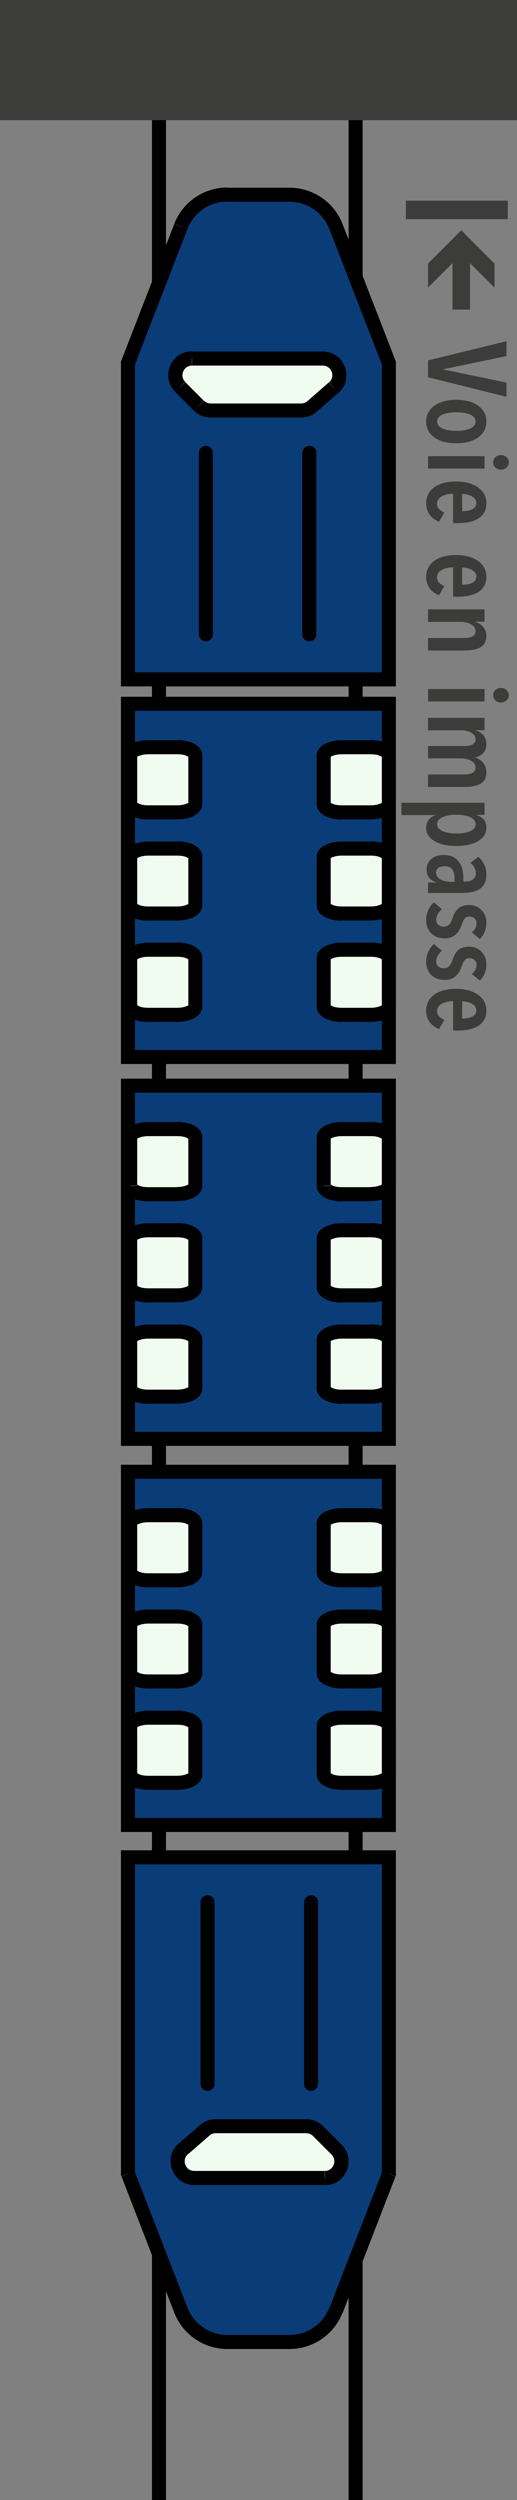 <?xml version="1.0" encoding="UTF-8"?>
<svg id="Calque_2" xmlns="http://www.w3.org/2000/svg" viewBox="0 0 280 1352">
  <rect x="0" y="0" width="280" height="1352" fill="#808080" stroke="none"/>
  <defs>
    <style>
      .cls-1 {
        fill: #f1fcf0;
      }

      .cls-2 {
        fill: #3c3c3b;
      }

      .cls-3 {
        fill: #0a3c78;
      }
    </style>
  </defs>
  <g id="Calque_1-2" data-name="Calque_1">
    <g>
      <g id="Train">
        <rect x="82.3" y="2" width="7.6" height="1350"/>
        <rect x="188.8" y="2" width="7.6" height="1350"/>
        <rect class="cls-3" x="69.3" y="380.6" width="141.3" height="191"/>
        <path d="M69.3,384.4h141.3v-7.6H69.3v7.6ZM73.1,571.6v-191h-7.6v191h7.6ZM210.6,567.8H69.3v7.6h141.3v-7.6h0ZM206.8,380.6v191h7.6v-191h-7.6ZM69.3,380.6v-3.8h-3.8v3.8h3.8ZM69.3,571.6h-3.8v3.8h3.8v-3.8ZM210.6,571.6v3.8h3.8v-3.8h-3.8ZM210.6,380.6h3.8v-3.8h-3.8v3.8Z"/>
        <path class="cls-1" d="M210.6,434.8v-26.2c0-2.5-4.3-4.5-9.7-4.5h-15.9c-5.3,0-9.7,2-9.7,4.5v26.2c0,2.5,4.3,4.5,9.7,4.5h15.9c5.4,0,9.7-2,9.7-4.5Z"/>
        <path d="M200.9,407.9c2.2,0,4.1.4,5.2,1,.6.3.8.5.9.5,0,0-.2-.2-.2-.8h7.6c0-3.6-3-5.7-5-6.7-2.4-1.1-5.4-1.7-8.5-1.7v7.7ZM185,407.9h15.9v-7.6h-15.9v7.6ZM179.1,408.6c0,.5-.3.8-.2.8,0,0,.3-.3.9-.5,1.1-.5,3-1,5.2-1v-7.6c-3.1,0-6.1.6-8.5,1.7-2.1,1-5,3-5,6.7h7.6v-.1ZM179.1,434.8v-26.2h-7.6v26.2h7.6ZM185,435.5c-2.2,0-4.1-.4-5.2-1-.6-.3-.8-.5-.9-.5,0,0,.2.2.2.8h-7.6c0,3.6,3,5.7,5,6.7,2.4,1.1,5.4,1.7,8.5,1.7v-7.7ZM200.9,435.5h-15.9v7.6h15.9v-7.6ZM206.8,434.8c0-.5.3-.8.2-.8,0,0-.3.3-.9.5-1.1.5-3,1-5.2,1v7.6c3.1,0,6.1-.6,8.5-1.7,2.1-1,5-3,5-6.7h-7.6v.1ZM206.8,408.6v26.2h7.6v-26.2h-7.6Z"/>
        <path class="cls-1" d="M105.8,434.8v-26.2c0-2.5-4.3-4.5-9.7-4.5h-15.9c-5.3,0-9.7,2-9.7,4.5v26.2c0,2.5,4.3,4.5,9.7,4.5h15.9c5.3,0,9.7-2,9.7-4.5Z"/>
        <path d="M96.1,407.9c2.3,0,4.1.4,5.2,1,.6.3.8.5.9.5,0,0-.2-.2-.2-.8h7.6c0-3.6-3-5.7-5-6.7-2.4-1.1-5.4-1.7-8.5-1.7v7.7ZM80.2,407.9h15.9v-7.6h-15.9v7.6ZM74.3,408.6c0,.5-.3.8-.2.8,0,0,.3-.3.9-.5,1.1-.5,3-1,5.2-1v-7.6c-3.1,0-6.1.6-8.5,1.7-2.1,1-5,3-5,6.7h7.6v-.1ZM74.3,434.8v-26.2h-7.6v26.2h7.6ZM80.2,435.5c-2.2,0-4.1-.4-5.2-1-.6-.3-.8-.5-.9-.5,0,0,.2.2.2.8h-7.6c0,3.6,3,5.7,5,6.7,2.4,1.1,5.4,1.7,8.5,1.7v-7.7ZM96.1,435.5h-15.9v7.6h15.9v-7.6ZM102,434.8c0-.5.3-.8.2-.8,0,0-.3.3-.9.5-1.1.5-3,1-5.2,1v7.6c3.1,0,6.1-.6,8.5-1.7,2-1,5-3,5-6.7h-7.6v.1ZM102,408.6v26.2h7.6v-26.2h-7.6Z"/>
        <path class="cls-1" d="M210.6,489.5v-26.2c0-2.5-4.3-4.5-9.7-4.5h-15.9c-5.3,0-9.7,2-9.7,4.5v26.2c0,2.5,4.3,4.5,9.7,4.5h15.9c5.4,0,9.7-2,9.7-4.5Z"/>
        <path d="M200.9,462.7c2.2,0,4.1.4,5.2,1,.6.3.8.5.9.5,0,0-.2-.2-.2-.8h7.6c0-3.6-3-5.7-5-6.7-2.4-1.1-5.4-1.7-8.5-1.7v7.7ZM185,462.7h15.9v-7.6h-15.9v7.6ZM179.1,463.4c0,.5-.3.8-.2.8,0,0,.3-.3.9-.5,1.1-.5,3-1,5.2-1v-7.6c-3.1,0-6.1.6-8.5,1.7-2.1,1-5,3-5,6.7h7.6v-.1ZM179.1,489.5v-26.2h-7.6v26.2h7.6ZM185,490.2c-2.2,0-4.1-.4-5.2-1-.6-.3-.8-.5-.9-.5,0,0,.2.2.2.8h-7.6c0,3.6,3,5.7,5,6.7,2.4,1.1,5.4,1.7,8.5,1.7v-7.7ZM200.9,490.2h-15.9v7.6h15.9v-7.6ZM206.8,489.5c0-.5.3-.8.2-.8,0,0-.3.3-.9.5-1.1.5-3,1-5.2,1v7.6c3.1,0,6.1-.6,8.5-1.7,2.1-1,5-3,5-6.7h-7.6v.1ZM206.8,463.4v26.2h7.6v-26.2h-7.6Z"/>
        <path class="cls-1" d="M105.8,489.5v-26.2c0-2.5-4.3-4.5-9.7-4.5h-15.9c-5.3,0-9.7,2-9.7,4.5v26.2c0,2.5,4.3,4.5,9.7,4.5h15.9c5.3,0,9.7-2,9.7-4.5Z"/>
        <path d="M96.1,462.7c2.3,0,4.1.4,5.2,1,.6.3.8.5.9.5,0,0-.2-.2-.2-.8h7.6c0-3.6-3-5.7-5-6.7-2.4-1.1-5.4-1.7-8.5-1.7v7.7ZM80.2,462.7h15.9v-7.6h-15.9v7.6ZM74.3,463.4c0,.5-.3.8-.2.8,0,0,.3-.3.9-.5,1.1-.5,3-1,5.2-1v-7.6c-3.1,0-6.1.6-8.5,1.7-2.1,1-5,3-5,6.7h7.6v-.1ZM74.3,489.5v-26.2h-7.6v26.2h7.6ZM80.2,490.2c-2.2,0-4.1-.4-5.2-1-.6-.3-.8-.5-.9-.5,0,0,.2.2.2.8h-7.6c0,3.6,3,5.7,5,6.7,2.4,1.1,5.4,1.7,8.5,1.7v-7.7ZM96.1,490.2h-15.9v7.6h15.9v-7.6ZM102,489.5c0-.5.3-.8.2-.8,0,0-.3.3-.9.5-1.1.5-3,1-5.2,1v7.6c3.1,0,6.1-.6,8.5-1.7,2-1,5-3,5-6.7h-7.6v.1ZM102,463.4v26.2h7.6v-26.2h-7.6Z"/>
        <path class="cls-1" d="M210.6,544.3v-26.2c0-2.5-4.3-4.5-9.7-4.5h-15.9c-5.3,0-9.7,2-9.7,4.5v26.2c0,2.5,4.3,4.5,9.7,4.5h15.9c5.4,0,9.7-2,9.7-4.5Z"/>
        <path d="M200.9,517.4c2.2,0,4.1.4,5.2,1,.6.3.8.5.9.5,0,0-.2-.2-.2-.8h7.6c0-3.6-3-5.7-5-6.7-2.4-1.1-5.4-1.7-8.5-1.7v7.7ZM185,517.4h15.9v-7.6h-15.9v7.6ZM179.1,518.1c0,.5-.3.8-.2.8,0,0,.3-.3.9-.5,1.1-.5,3-1,5.2-1v-7.6c-3.1,0-6.1.6-8.5,1.7-2.1,1-5,3-5,6.7h7.6v-.1ZM179.1,544.3v-26.2h-7.6v26.2h7.6ZM185,545c-2.2,0-4.1-.4-5.2-1-.6-.3-.8-.5-.9-.5,0,0,.2.2.2.8h-7.6c0,3.6,3,5.7,5,6.7,2.4,1.1,5.4,1.7,8.5,1.7v-7.7ZM200.9,545h-15.9v7.6h15.9v-7.6ZM206.8,544.3c0-.5.3-.8.2-.8,0,0-.3.3-.9.5-1.1.5-3,1-5.2,1v7.6c3.1,0,6.1-.6,8.5-1.7,2.1-1,5-3,5-6.7h-7.6v.1ZM206.8,518.1v26.2h7.6v-26.2h-7.6Z"/>
        <path class="cls-1" d="M105.8,544.3v-26.2c0-2.5-4.3-4.5-9.7-4.5h-15.9c-5.3,0-9.7,2-9.7,4.5v26.2c0,2.5,4.3,4.5,9.7,4.5h15.9c5.3,0,9.7-2,9.7-4.5Z"/>
        <path d="M96.1,517.4c2.3,0,4.1.4,5.2,1,.6.3.8.5.9.5,0,0-.2-.2-.2-.8h7.6c0-3.6-3-5.7-5-6.7-2.4-1.1-5.4-1.7-8.5-1.7v7.7ZM80.2,517.4h15.9v-7.6h-15.9v7.6ZM74.3,518.1c0,.5-.3.8-.2.8,0,0,.3-.3.9-.5,1.1-.5,3-1,5.2-1v-7.6c-3.1,0-6.1.6-8.5,1.7-2.1,1-5,3-5,6.7h7.6v-.1ZM74.3,544.3v-26.2h-7.6v26.2h7.6ZM80.2,545c-2.2,0-4.1-.4-5.2-1-.6-.3-.8-.5-.9-.5,0,0,.2.2.2.8h-7.6c0,3.6,3,5.7,5,6.7,2.4,1.1,5.4,1.7,8.5,1.7v-7.7ZM96.1,545h-15.9v7.6h15.9v-7.6ZM102,544.3c0-.5.3-.8.2-.8,0,0-.3.3-.9.5-1.1.5-3,1-5.2,1v7.6c3.1,0,6.1-.6,8.5-1.7,2-1,5-3,5-6.7h-7.6v.1ZM102,518.1v26.2h7.6v-26.2h-7.6Z"/>
        <rect class="cls-3" x="69.3" y="587.1" width="141.3" height="191"/>
        <path d="M69.3,590.9h141.3v-7.6H69.3v7.6ZM73.1,778.1v-191h-7.6v191h7.6ZM210.6,774.3H69.3v7.6h141.3v-7.6h0ZM206.8,587.1v191h7.6v-191h-7.6ZM69.3,587.1v-3.8h-3.8v3.8h3.8ZM69.3,778.1h-3.8v3.8h3.8v-3.8ZM210.6,778.1v3.8h3.8v-3.8h-3.8ZM210.6,587.1h3.8v-3.8h-3.8v3.8Z"/>
        <path class="cls-1" d="M210.6,641.2v-26.2c0-2.5-4.3-4.5-9.7-4.5h-15.9c-5.3,0-9.7,2-9.7,4.5v26.2c0,2.5,4.3,4.5,9.7,4.5h15.9c5.4,0,9.7-2,9.7-4.5Z"/>
        <path d="M200.9,614.4c2.2,0,4.1.4,5.2,1,.6.3.8.5.9.5,0,0-.2-.2-.2-.8h7.6c0-3.6-3-5.7-5-6.7-2.4-1.1-5.4-1.7-8.5-1.7v7.7ZM185,614.4h15.9v-7.6h-15.9v7.6ZM179.1,615.1c0,.5-.3.8-.2.8,0,0,.3-.3.9-.5,1.1-.5,3-1,5.2-1v-7.6c-3.1,0-6.1.6-8.5,1.7-2.1,1-5,3-5,6.7h7.6v-.1ZM179.1,641.2v-26.2h-7.6v26.2h7.6ZM185,642c-2.2,0-4.1-.4-5.2-1-.6-.3-.8-.5-.9-.5,0,0,.2.2.2.8h-7.6c0,3.6,3,5.7,5,6.7,2.4,1.1,5.4,1.7,8.5,1.7v-7.7ZM200.9,642h-15.9v7.6h15.9v-7.6ZM206.8,641.2c0-.5.3-.8.2-.8,0,0-.3.3-.9.5-1.1.5-3,1-5.2,1v7.6c3.1,0,6.1-.6,8.5-1.7,2.1-1,5-3,5-6.7h-7.6v.1ZM206.8,615.1v26.2h7.6v-26.2h-7.6Z"/>
        <path class="cls-1" d="M105.8,641.2v-26.2c0-2.5-4.3-4.5-9.7-4.5h-15.9c-5.3,0-9.7,2-9.7,4.5v26.2c0,2.5,4.3,4.5,9.7,4.5h15.9c5.3,0,9.7-2,9.7-4.5Z"/>
        <path d="M96.1,614.4c2.3,0,4.1.4,5.2,1,.6.3.8.5.9.5,0,0-.2-.2-.2-.8h7.6c0-3.6-3-5.7-5-6.7-2.4-1.1-5.4-1.7-8.5-1.7v7.7ZM80.2,614.4h15.9v-7.6h-15.9v7.6ZM74.3,615.1c0,.5-.3.8-.2.8,0,0,.3-.3.9-.5,1.1-.5,3-1,5.2-1v-7.6c-3.1,0-6.1.6-8.5,1.7-2.1,1-5,3-5,6.7h7.6v-.1ZM74.3,641.2v-26.2h-7.6v26.2h7.6ZM80.2,642c-2.2,0-4.1-.4-5.2-1-.6-.3-.8-.5-.9-.5,0,0,.2.2.2.8h-7.6c0,3.6,3,5.7,5,6.7,2.4,1.1,5.4,1.7,8.5,1.7v-7.7ZM96.1,642h-15.9v7.6h15.9v-7.6ZM102,641.2c0-.5.3-.8.2-.8,0,0-.3.3-.9.5-1.1.5-3,1-5.2,1v7.6c3.1,0,6.1-.6,8.5-1.7,2-1,5-3,5-6.7h-7.6v.1ZM102,615.1v26.2h7.6v-26.2h-7.6Z"/>
        <path class="cls-1" d="M210.6,696v-26.2c0-2.5-4.3-4.5-9.7-4.5h-15.9c-5.3,0-9.7,2-9.7,4.5v26.2c0,2.5,4.3,4.5,9.7,4.5h15.9c5.4,0,9.7-2,9.7-4.5Z"/>
        <path d="M200.9,669.1c2.2,0,4.1.4,5.2,1,.6.3.8.5.9.5,0,0-.2-.2-.2-.8h7.6c0-3.6-3-5.7-5-6.7-2.4-1.1-5.4-1.7-8.5-1.7v7.7ZM185,669.1h15.9v-7.6h-15.9v7.6ZM179.1,669.8c0,.5-.3.8-.2.8,0,0,.3-.3.9-.5,1.1-.5,3-1,5.2-1v-7.6c-3.1,0-6.1.6-8.5,1.7-2.1,1-5,3-5,6.7h7.6v-.1ZM179.1,696v-26.2h-7.6v26.2h7.6ZM185,696.7c-2.2,0-4.1-.4-5.2-1-.6-.3-.8-.5-.9-.5,0,0,.2.2.2.8h-7.6c0,3.6,3,5.7,5,6.7,2.4,1.1,5.4,1.7,8.5,1.7v-7.7ZM200.9,696.7h-15.9v7.6h15.9v-7.6ZM206.8,696c0-.5.3-.8.2-.8,0,0-.3.3-.9.5-1.1.5-3,1-5.2,1v7.6c3.1,0,6.1-.6,8.5-1.7,2.1-1,5-3,5-6.7h-7.6v.1ZM206.8,669.8v26.2h7.6v-26.2h-7.6Z"/>
        <path class="cls-1" d="M105.8,696v-26.2c0-2.5-4.3-4.5-9.7-4.5h-15.9c-5.3,0-9.7,2-9.7,4.5v26.2c0,2.5,4.3,4.5,9.7,4.5h15.9c5.3,0,9.7-2,9.7-4.5Z"/>
        <path d="M96.1,669.1c2.3,0,4.1.4,5.2,1,.6.3.8.5.9.5,0,0-.2-.2-.2-.8h7.6c0-3.6-3-5.7-5-6.7-2.4-1.1-5.4-1.7-8.5-1.7v7.7ZM80.2,669.1h15.9v-7.6h-15.9v7.6ZM74.3,669.8c0,.5-.3.8-.2.8,0,0,.3-.3.9-.5,1.1-.5,3-1,5.2-1v-7.6c-3.1,0-6.1.6-8.5,1.7-2.1,1-5,3-5,6.7h7.6v-.1ZM74.3,696v-26.2h-7.6v26.2h7.6ZM80.2,696.7c-2.2,0-4.1-.4-5.2-1-.6-.3-.8-.5-.9-.5,0,0,.2.2.2.8h-7.6c0,3.6,3,5.7,5,6.7,2.4,1.1,5.4,1.7,8.5,1.7v-7.7ZM96.1,696.7h-15.9v7.6h15.9v-7.6ZM102,696c0-.5.3-.8.2-.8,0,0-.3.3-.9.5-1.1.5-3,1-5.2,1v7.6c3.1,0,6.1-.6,8.5-1.7,2-1,5-3,5-6.7h-7.6v.1ZM102,669.8v26.2h7.6v-26.2h-7.6Z"/>
        <path class="cls-1" d="M210.6,750.8v-26.2c0-2.5-4.3-4.5-9.7-4.5h-15.9c-5.3,0-9.7,2-9.7,4.5v26.2c0,2.5,4.3,4.5,9.7,4.5h15.9c5.4,0,9.7-2,9.7-4.5Z"/>
        <path d="M200.9,723.9c2.2,0,4.1.4,5.2,1,.6.3.8.5.9.5,0,0-.2-.2-.2-.8h7.6c0-3.6-3-5.7-5-6.7-2.4-1.1-5.4-1.7-8.5-1.7v7.7ZM185,723.9h15.9v-7.6h-15.9v7.6ZM179.1,724.6c0,.5-.3.8-.2.8,0,0,.3-.3.9-.5,1.1-.5,3-1,5.2-1v-7.6c-3.1,0-6.1.6-8.5,1.7-2.1,1-5,3-5,6.7h7.6v-.1ZM179.1,750.8v-26.2h-7.6v26.2h7.6ZM185,751.5c-2.2,0-4.1-.4-5.2-1-.6-.3-.8-.5-.9-.5,0,0,.2.2.2.8h-7.6c0,3.6,3,5.7,5,6.7,2.4,1.1,5.4,1.7,8.5,1.7v-7.7ZM200.9,751.5h-15.9v7.6h15.9v-7.6ZM206.8,750.8c0-.5.3-.8.2-.8,0,0-.3.3-.9.5-1.1.5-3,1-5.2,1v7.6c3.1,0,6.1-.6,8.5-1.7,2.1-1,5-3,5-6.7h-7.6v.1ZM206.8,724.6v26.2h7.6v-26.2h-7.6Z"/>
        <path class="cls-1" d="M105.8,750.8v-26.2c0-2.5-4.3-4.5-9.7-4.5h-15.9c-5.3,0-9.7,2-9.7,4.5v26.2c0,2.5,4.3,4.5,9.7,4.5h15.9c5.3,0,9.7-2,9.7-4.5Z"/>
        <path d="M96.1,723.9c2.3,0,4.1.4,5.2,1,.6.3.8.5.9.5,0,0-.2-.2-.2-.8h7.6c0-3.6-3-5.7-5-6.7-2.4-1.1-5.4-1.7-8.5-1.7v7.7ZM80.2,723.9h15.9v-7.6h-15.9v7.6ZM74.3,724.6c0,.5-.3.8-.2.8,0,0,.3-.3.9-.5,1.1-.5,3-1,5.2-1v-7.6c-3.1,0-6.1.6-8.5,1.7-2.1,1-5,3-5,6.7h7.6v-.1ZM74.3,750.8v-26.2h-7.6v26.2h7.6ZM80.2,751.5c-2.2,0-4.1-.4-5.2-1-.6-.3-.8-.5-.9-.5,0,0,.2.2.2.8h-7.6c0,3.6,3,5.7,5,6.7,2.4,1.1,5.4,1.7,8.5,1.7v-7.7ZM96.1,751.5h-15.9v7.6h15.9v-7.6ZM102,750.8c0-.5.3-.8.2-.8,0,0-.3.3-.9.5-1.1.5-3,1-5.2,1v7.6c3.1,0,6.1-.6,8.5-1.7,2-1,5-3,5-6.7h-7.6v.1ZM102,724.6v26.2h7.6v-26.2h-7.6Z"/>
        <rect class="cls-3" x="69.3" y="795.9" width="141.3" height="191"/>
        <path d="M69.3,799.7h141.3v-7.6H69.3v7.6ZM73.1,986.9v-191h-7.6v191h7.6ZM210.6,983.1H69.3v7.6h141.3v-7.6h0ZM206.8,795.9v191h7.6v-191h-7.6ZM69.3,795.9v-3.8h-3.8v3.8h3.8ZM69.3,986.9h-3.8v3.8h3.8v-3.8ZM210.6,986.9v3.8h3.8v-3.8h-3.8ZM210.6,795.9h3.8v-3.8h-3.8v3.8Z"/>
        <path class="cls-1" d="M210.6,850.1v-26.2c0-2.5-4.3-4.5-9.7-4.5h-15.9c-5.3,0-9.7,2-9.7,4.5v26.2c0,2.5,4.3,4.5,9.7,4.5h15.9c5.4,0,9.7-2,9.7-4.5Z"/>
        <path d="M200.9,823.2c2.2,0,4.1.4,5.2,1,.6.3.8.5.9.5,0,0-.2-.2-.2-.8h7.6c0-3.6-3-5.7-5-6.7-2.4-1.1-5.4-1.7-8.5-1.7v7.7ZM185,823.2h15.9v-7.6h-15.9v7.6ZM179.1,823.9c0,.5-.3.8-.2.8,0,0,.3-.3.9-.5,1.1-.5,3-1,5.2-1v-7.6c-3.1,0-6.1.6-8.5,1.7-2.1,1-5,3-5,6.7h7.6v-.1ZM179.1,850.1v-26.2h-7.6v26.2h7.6ZM185,850.8c-2.2,0-4.1-.4-5.2-1-.6-.3-.8-.5-.9-.5,0,0,.2.2.2.8h-7.6c0,3.6,3,5.7,5,6.6,2.4,1.1,5.4,1.7,8.5,1.7v-7.6h0ZM200.9,850.8h-15.9v7.6h15.9v-7.6ZM206.8,850.1c0-.5.3-.8.2-.8,0,0-.3.3-.9.5-1.1.5-3,1-5.2,1v7.6c3.1,0,6.1-.6,8.5-1.7,2.1-1,5-3,5-6.6h-7.6ZM206.8,823.9v26.2h7.6v-26.2h-7.6Z"/>
        <path class="cls-1" d="M105.8,850.1v-26.2c0-2.5-4.3-4.5-9.7-4.5h-15.9c-5.3,0-9.7,2-9.7,4.5v26.2c0,2.5,4.3,4.5,9.7,4.5h15.9c5.3,0,9.7-2,9.7-4.5Z"/>
        <path d="M96.1,823.2c2.3,0,4.1.4,5.2,1,.6.3.8.5.9.5,0,0-.2-.2-.2-.8h7.6c0-3.6-3-5.7-5-6.7-2.4-1.1-5.4-1.7-8.5-1.7v7.7ZM80.2,823.2h15.9v-7.6h-15.9v7.6ZM74.3,823.9c0,.5-.3.8-.2.8,0,0,.3-.3.9-.5,1.1-.5,3-1,5.2-1v-7.6c-3.1,0-6.1.6-8.5,1.7-2.1,1-5,3-5,6.7h7.6v-.1ZM74.3,850.1v-26.2h-7.6v26.2h7.6ZM80.2,850.8c-2.2,0-4.1-.4-5.2-1-.6-.3-.8-.5-.9-.5,0,0,.2.2.2.8h-7.6c0,3.6,3,5.7,5,6.6,2.4,1.1,5.4,1.7,8.5,1.7v-7.6h0ZM96.1,850.8h-15.9v7.6h15.9v-7.6ZM102,850.1c0-.5.3-.8.2-.8,0,0-.3.3-.9.5-1.1.5-3,1-5.2,1v7.6c3.1,0,6.1-.6,8.5-1.7,2-1,5-3,5-6.6h-7.6ZM102,823.9v26.2h7.6v-26.2h-7.6Z"/>
        <path class="cls-1" d="M210.6,904.8v-26.2c0-2.5-4.3-4.5-9.7-4.5h-15.9c-5.3,0-9.7,2-9.7,4.5v26.2c0,2.5,4.3,4.5,9.7,4.5h15.9c5.4,0,9.7-2,9.7-4.5Z"/>
        <path d="M200.9,878c2.2,0,4.1.4,5.2,1,.6.3.8.5.9.5,0,0-.2-.2-.2-.8h7.6c0-3.6-3-5.7-5-6.6-2.4-1.1-5.4-1.7-8.5-1.7v7.6h0ZM185,878h15.9v-7.6h-15.9v7.6ZM179.1,878.7c0,.5-.3.8-.2.8,0,0,.3-.3.9-.5,1.1-.5,3-1,5.2-1v-7.6c-3.1,0-6.1.6-8.5,1.7-2.1,1-5,3-5,6.6h7.6ZM179.1,904.8v-26.2h-7.6v26.2h7.6ZM185,905.5c-2.2,0-4.1-.4-5.2-1-.6-.3-.8-.5-.9-.5,0,0,.2.2.2.8h-7.6c0,3.6,3,5.7,5,6.6,2.4,1.1,5.4,1.7,8.5,1.7v-7.6h0ZM200.9,905.5h-15.9v7.6h15.9v-7.6ZM206.8,904.8c0-.5.3-.8.2-.8,0,0-.3.3-.9.5-1.1.5-3,1-5.2,1v7.6c3.1,0,6.1-.6,8.5-1.7,2.1-1,5-3,5-6.6h-7.6ZM206.8,878.7v26.2h7.6v-26.2h-7.6Z"/>
        <path class="cls-1" d="M105.8,904.8v-26.2c0-2.5-4.3-4.5-9.7-4.5h-15.9c-5.3,0-9.7,2-9.7,4.5v26.2c0,2.5,4.3,4.5,9.7,4.5h15.9c5.3,0,9.7-2,9.7-4.5Z"/>
        <path d="M96.1,878c2.3,0,4.1.4,5.2,1,.6.3.8.5.9.5,0,0-.2-.2-.2-.8h7.6c0-3.6-3-5.7-5-6.6-2.4-1.1-5.4-1.7-8.5-1.7v7.6h0ZM80.2,878h15.9v-7.6h-15.9v7.6ZM74.3,878.7c0,.5-.3.8-.2.8,0,0,.3-.3.9-.5,1.1-.5,3-1,5.2-1v-7.6c-3.1,0-6.1.6-8.5,1.7-2.1,1-5,3-5,6.6h7.6ZM74.3,904.8v-26.2h-7.6v26.2h7.6ZM80.2,905.5c-2.2,0-4.1-.4-5.2-1-.6-.3-.8-.5-.9-.5,0,0,.2.2.2.8h-7.6c0,3.6,3,5.7,5,6.6,2.4,1.1,5.4,1.7,8.5,1.7v-7.6h0ZM96.1,905.5h-15.9v7.6h15.9v-7.6ZM102,904.8c0-.5.3-.8.2-.8,0,0-.3.3-.9.5-1.1.5-3,1-5.2,1v7.6c3.1,0,6.1-.6,8.5-1.7,2-1,5-3,5-6.6h-7.6ZM102,878.7v26.2h7.6v-26.2h-7.6Z"/>
        <path class="cls-1" d="M210.6,959.6v-26.2c0-2.5-4.3-4.5-9.7-4.5h-15.9c-5.3,0-9.7,2-9.7,4.5v26.2c0,2.5,4.3,4.5,9.7,4.5h15.9c5.4,0,9.7-2,9.7-4.5Z"/>
        <path d="M200.9,932.7c2.2,0,4.1.4,5.2,1,.6.3.8.5.9.5,0,0-.2-.2-.2-.8h7.6c0-3.6-3-5.7-5-6.6-2.4-1.1-5.4-1.7-8.5-1.7v7.6h0ZM185,932.7h15.9v-7.6h-15.9v7.6ZM179.1,933.4c0,.5-.3.8-.2.8,0,0,.3-.3.9-.5,1.1-.5,3-1,5.2-1v-7.6c-3.1,0-6.1.6-8.5,1.7-2.1,1-5,3-5,6.6h7.6ZM179.1,959.6v-26.2h-7.6v26.2h7.6ZM185,960.3c-2.2,0-4.1-.4-5.2-1-.6-.3-.8-.5-.9-.5,0,0,.2.2.2.8h-7.6c0,3.6,3,5.7,5,6.6,2.4,1.1,5.4,1.7,8.5,1.7v-7.6h0ZM200.9,960.3h-15.9v7.6h15.9v-7.6ZM206.8,959.6c0-.5.3-.8.2-.8,0,0-.3.3-.9.5-1.1.5-3,1-5.2,1v7.6c3.1,0,6.1-.6,8.5-1.7,2.1-1,5-3,5-6.6h-7.6ZM206.8,933.4v26.2h7.6v-26.2h-7.6Z"/>
        <path class="cls-1" d="M105.8,959.6v-26.2c0-2.5-4.3-4.5-9.7-4.5h-15.9c-5.3,0-9.7,2-9.7,4.5v26.2c0,2.5,4.3,4.5,9.7,4.5h15.9c5.3,0,9.7-2,9.7-4.5Z"/>
        <path d="M96.1,932.7c2.3,0,4.1.4,5.2,1,.6.3.8.5.9.5,0,0-.2-.2-.2-.8h7.6c0-3.6-3-5.7-5-6.6-2.4-1.1-5.4-1.7-8.5-1.7v7.6h0ZM80.2,932.7h15.9v-7.6h-15.9v7.6ZM74.3,933.4c0,.5-.3.8-.2.8,0,0,.3-.3.9-.5,1.1-.5,3-1,5.2-1v-7.6c-3.1,0-6.1.6-8.5,1.7-2.1,1-5,3-5,6.6h7.6ZM74.3,959.6v-26.2h-7.6v26.2h7.6ZM80.2,960.3c-2.2,0-4.1-.4-5.2-1-.6-.3-.8-.5-.9-.5,0,0,.2.2.2.8h-7.6c0,3.6,3,5.7,5,6.6,2.4,1.1,5.4,1.7,8.5,1.7v-7.6h0ZM96.1,960.3h-15.9v7.6h15.9v-7.6ZM102,959.6c0-.5.3-.8.2-.8,0,0-.3.3-.9.5-1.1.5-3,1-5.2,1v7.6c3.1,0,6.1-.6,8.5-1.7,2-1,5-3,5-6.6h-7.6ZM102,933.4v26.2h7.6v-26.2h-7.6Z"/>
        <path class="cls-3" d="M156.8,105.2h-33.7c-11.1,0-21.1,6.8-25.1,17.2l-28.6,73.7v171.2h141.3v-171.2l-28.6-73.7c-4-10.4-14-17.2-25.1-17.2h-.2Z"/>
        <path d="M156.8,109.1c9.6,0,18.1,5.9,21.6,14.8l7.1-2.8c-4.6-11.8-16-19.6-28.7-19.6v7.6h0ZM101.5,123.8c3.5-8.9,12-14.8,21.6-14.8v-7.6c-12.7,0-24.1,7.8-28.7,19.6l7.1,2.8ZM73.1,367.4v-171.2h-7.6v171.2h7.6ZM210.6,363.6H69.3v7.6h141.3v-7.6h0ZM206.8,196.2v171.2h7.6v-171.2h-7.6ZM123.1,109.1h16.9v-7.6h-16.9v7.6ZM72.9,197.6l28.6-73.7-7.1-2.8-28.6,73.7,7.1,2.8h0ZM178.4,123.9l28.6,73.7,7.1-2.8-28.6-73.7-7.1,2.8ZM140,109.1h16.9v-7.6h-16.9v7.6ZM69.3,367.4h-3.8v3.8h3.8v-3.8ZM210.6,367.4v3.8h3.8v-3.8h-3.8ZM98,122.5l-3.5-1.4,3.5,1.4ZM69.3,196.2l-3.5-1.4-.3.7v.7h3.8ZM210.6,196.2h3.8v-.7l-.3-.7-3.6,1.4h.1ZM182,122.5l3.6-1.4-3.6,1.4Z"/>
        <path class="cls-1" d="M174.8,193.9h-70.8c-8,0-12,9.7-6.3,15.3l10.1,10.1c1.7,1.7,4,2.6,6.3,2.6h49.1c2.2,0,4.2-.8,5.9-2.2l11.6-10.1c6.3-5.4,2.4-15.8-5.9-15.8v.1Z"/>
        <path d="M104,197.7c-4.6,0-6.9,5.6-3.7,8.8l-5.4,5.4c-8.1-8.1-2.4-21.9,9-21.9v7.6l.1.1ZM174.8,190.1c11.8,0,17.3,14.7,8.4,22.5l-5-5.8c3.6-3.1,1.4-9.1-3.4-9.1v-7.6ZM171.5,222.7c-2.3,2-5.3,3.1-8.4,3.1v-7.6c1.2,0,2.4-.4,3.4-1.3l5,5.8ZM114.1,225.8c-3.4,0-6.6-1.3-9-3.7l5.4-5.4c1,1,2.3,1.5,3.7,1.5v7.6h-.1ZM105,222.1l-10.1-10.1,5.4-5.4,10.1,10.1-5.4,5.4ZM163.1,225.8h-49.1v-7.6h49.1v7.6ZM183.1,212.6l-11.6,10.1-5-5.8,11.6-10.1,5,5.8ZM104,190.1h70.8v7.6h-70.8s0-7.6,0-7.6ZM97.6,209.3l-2.7,2.7,2.7-2.7ZM107.7,219.4l-2.7,2.7,2.7-2.7ZM169,219.8l-2.5-2.9,2.5,2.9ZM180.6,209.7l-2.5-2.9,2.5,2.9Z"/>
        <path d="M163.7,244.9v98.1h7.6v-98.1h-7.6ZM107.7,244.9v98.1h7.6v-98.1h-7.6ZM163.7,343c0,2.1,1.7,3.8,3.8,3.8s3.8-1.7,3.8-3.8h-7.6ZM171.4,244.9c0-2.1-1.7-3.8-3.8-3.8s-3.8,1.7-3.8,3.8h7.6ZM107.7,343c0,2.1,1.7,3.8,3.8,3.8s3.8-1.7,3.8-3.8h-7.6ZM115.3,244.9c0-2.1-1.7-3.8-3.8-3.8s-3.8,1.7-3.8,3.8h7.6Z"/>
        <path class="cls-3" d="M123.1,1266.5h33.7c11.1,0,21.1-6.8,25.1-17.2l28.6-73.7v-171.1H69.3v171.1l28.6,73.7c4,10.4,14,17.2,25.1,17.2h.1Z"/>
        <path d="M123.1,1262.7c-9.5,0-18.1-5.9-21.6-14.8l-7.1,2.8c4.6,11.8,16,19.6,28.7,19.6v-7.6ZM178.4,1247.9c-3.5,8.9-12,14.8-21.6,14.8v7.6c12.7,0,24.1-7.8,28.7-19.6l-7.1-2.8h0ZM206.8,1004.4v171.1h7.6v-171.1h-7.6ZM69.3,1008.2h141.3v-7.6H69.3v7.6ZM73.1,1175.5v-171.1h-7.6v171.1h7.6ZM156.8,1262.7h-16.9v7.6h16.9v-7.6ZM207.1,1174.2l-28.6,73.7,7.1,2.8,28.6-73.7-7.1-2.8h0ZM101.5,1247.9l-28.6-73.7-7.1,2.8,28.6,73.7,7.1-2.8ZM140,1262.7h-16.9v7.6h16.9v-7.6ZM210.6,1004.4h3.8v-3.8h-3.8v3.8ZM69.3,1004.4v-3.8h-3.8v3.8h3.8ZM182,1249.3l3.6,1.4-3.6-1.4ZM210.6,1175.5l3.6,1.4.3-.7v-.7h-3.9ZM69.3,1175.5h-3.8v.7l.3.7,3.5-1.4h0ZM98,1249.3l-3.5,1.4,3.5-1.4Z"/>
        <path class="cls-1" d="M105.2,1177.8h70.8c8,0,12-9.7,6.3-15.4l-10.1-10.1c-1.7-1.7-4-2.6-6.3-2.6h-49.1c-2.2,0-4.2.8-5.9,2.2l-11.6,10.1c-6.3,5.4-2.4,15.8,5.9,15.8h0Z"/>
        <path d="M175.9,1174c4.6,0,6.9-5.6,3.7-8.8l5.4-5.4c8.1,8.1,2.4,21.9-9,21.9v-7.6l-.1-.1ZM105.2,1181.6c-11.9,0-17.3-14.7-8.4-22.5l5,5.8c-3.6,3.1-1.4,9.1,3.4,9.1v7.6h0ZM108.4,1149.1c2.3-2,5.3-3.1,8.4-3.1v7.6c-1.2,0-2.5.4-3.4,1.3l-5-5.8ZM165.9,1146c3.4,0,6.6,1.4,9,3.7l-5.4,5.4c-1-1-2.3-1.5-3.7-1.5v-7.6h.1ZM174.9,1149.7l10.1,10.1-5.4,5.4-10.1-10.1,5.4-5.4ZM116.8,1146h49.1v7.6h-49.1v-7.6ZM96.8,1159.2l11.6-10.1,5,5.8-11.6,10.1-5-5.8ZM175.9,1181.6h-70.8v-7.6h70.8v7.6ZM182.3,1162.5l2.7-2.7-2.7,2.7ZM172.2,1152.4l2.7-2.7h0l-2.7,2.7ZM110.9,1152l2.5,2.9-2.5-2.9ZM99.3,1162l2.5,2.9-2.5-2.9Z"/>
        <path d="M116.2,1126.9v-98.1h-7.6v98.1h7.6ZM172.3,1126.9v-98.1h-7.6v98.1h7.6ZM116.2,1028.7c0-2.1-1.7-3.8-3.8-3.8s-3.8,1.7-3.8,3.8h7.6ZM108.6,1126.9c0,2.1,1.7,3.8,3.8,3.8s3.8-1.7,3.8-3.8h-7.6ZM172.3,1028.7c0-2.1-1.7-3.8-3.8-3.8s-3.8,1.7-3.8,3.8h7.6ZM164.6,1126.9c0,2.1,1.7,3.8,3.8,3.8s3.8-1.7,3.8-3.8h-7.6Z"/>
      </g>
      <g>
        <path class="cls-2" d="M219.82,108.5h55.2v10.02h-55.2v-10.02Z"/>
        <path class="cls-2" d="M254.56,167.42h-9.48v-25.14l-13.26,13.26v-13.02l18-18,18,18v13.02l-13.26-13.26v25.14Z"/>
        <path class="cls-2" d="M231.82,204.02v-9.12l42.48-10.38v8.04l-34.08,7.08v.18l34.08,7.08v7.68l-42.48-10.56Z"/>
        <path class="cls-2" d="M230.8,227.96c0-7.32,6.66-11.76,16.26-11.76s16.38,4.38,16.38,11.76-6.6,11.76-16.38,11.76-16.26-4.44-16.26-11.76ZM257.56,227.96c0-3.48-4.56-4.98-10.44-4.98s-10.38,1.5-10.38,4.98,4.56,5.04,10.38,5.04,10.44-1.56,10.44-5.04Z"/>
        <path class="cls-2" d="M231.82,246.68h30.6v6.72h-30.6v-6.72ZM267.1,250.04c0-2.28,1.8-3.96,4.2-3.96s4.26,1.68,4.26,3.96-1.92,3.96-4.26,3.96-4.2-1.74-4.2-3.96Z"/>
        <path class="cls-2" d="M245.38,267.02c-4.8.06-8.7,1.92-8.7,5.4,0,2.46,1.86,3.84,3.96,4.74l-2.88,4.98c-4.2-1.74-6.96-4.98-6.96-9.96,0-7.08,5.88-11.82,16.26-11.82,9.84,0,16.38,4.74,16.38,11.7,0,7.86-6.72,10.86-15.48,10.86h-2.58v-15.9ZM257.98,272c0-3.48-4.74-4.86-7.68-4.92v9.36c4.5,0,7.68-1.38,7.68-4.44Z"/>
        <path class="cls-2" d="M245.38,306.8c-4.8.06-8.7,1.92-8.7,5.4,0,2.46,1.86,3.84,3.96,4.74l-2.88,4.98c-4.2-1.74-6.96-4.98-6.96-9.96,0-7.08,5.88-11.82,16.26-11.82,9.84,0,16.38,4.74,16.38,11.7,0,7.86-6.72,10.86-15.48,10.86h-2.58v-15.9ZM257.98,311.78c0-3.48-4.74-4.86-7.68-4.92v9.36c4.5,0,7.68-1.38,7.68-4.44Z"/>
        <path class="cls-2" d="M262.42,336.19h-4.86v.12c3.24,1.08,5.88,3.84,5.88,7.62,0,6.66-6.12,7.86-12.42,7.86h-19.2v-6.78h19.2c3.12,0,6.54-.48,6.54-3.72,0-3-3.42-4.98-8.04-4.98h-17.7v-6.78h30.6v6.66Z"/>
        <path class="cls-2" d="M231.82,372.61h30.6v6.72h-30.6v-6.72ZM267.1,375.97c0-2.28,1.8-3.96,4.2-3.96s4.26,1.68,4.26,3.96-1.92,3.96-4.26,3.96-4.2-1.74-4.2-3.96Z"/>
        <path class="cls-2" d="M263.44,402.43c0,4.32-2.76,6.3-5.88,7.14v.12c2.88,1.02,5.88,3.6,5.88,8.04,0,6.66-6.12,7.86-12.42,7.86h-19.2v-6.78h19.2c3.12,0,6.54-.48,6.54-3.72,0-3-3.42-4.98-8.04-4.98h-17.7v-6.66h19.2c3.12,0,6.54-.48,6.54-3.66,0-3-3.42-4.86-7.98-4.86h-17.76v-6.72h30.6v6.66h-4.86v.12c3.24.84,5.88,3.48,5.88,7.44Z"/>
        <path class="cls-2" d="M230.8,447.61c0-3.48,2.22-5.88,5.04-6.72v-.12h-18.42v-6.66h45v6.54h-4.32v.12c3.06,1.02,5.34,2.94,5.34,6.84,0,6.36-6.96,9.9-16.26,9.9s-16.38-3.48-16.38-9.9ZM257.56,445.69c0-3.42-4.56-5.1-10.38-5.1s-10.44,1.68-10.44,5.1,4.62,5.04,10.44,5.04,10.38-1.5,10.38-5.04Z"/>
        <path class="cls-2" d="M236.38,477.13c-3.3-.84-5.34-3.18-5.34-7.02,0-3.48,2.46-7.74,9.24-7.74,8.64,0,10.68,6.84,10.68,12.66v1.68h.96c4.02,0,5.76-1.8,5.76-4.5,0-2.28-1.2-4.26-2.94-5.58l4.26-3.24c2.82,2.22,4.44,6,4.44,9.36,0,7.56-4.92,10.14-13.44,10.14h-18.18v-5.64h4.56v-.12ZM246.16,476.89v-1.98c0-3.3-.96-6.48-5.34-6.48-3.18,0-4.68,1.62-4.68,3.48,0,3.66,4.62,4.98,8.28,4.98h1.74Z"/>
        <path class="cls-2" d="M255.52,504.19c1.5-1.14,2.58-2.82,2.58-4.98,0-1.98-1.56-3.54-3.84-3.54-2.4,0-3.12,1.38-4.26,4.5-1.2,3.54-3.6,7.26-9.18,7.26-6.78,0-10.02-4.74-10.02-9.84,0-3.78,1.62-7.32,4.2-9.6l4.32,3.66c-1.68,1.44-3.06,3.3-3.06,5.88,0,2.22,1.68,3.6,4.14,3.6,2.88,0,3.78-2.04,4.92-5.16,1.08-3.12,3.06-6.54,8.7-6.54,5.94,0,9.42,4.62,9.42,9.6,0,3.66-1.44,6.66-3.54,8.76l-4.38-3.6Z"/>
        <path class="cls-2" d="M255.52,526.69c1.5-1.14,2.58-2.82,2.58-4.98,0-1.98-1.56-3.54-3.84-3.54-2.4,0-3.12,1.38-4.26,4.5-1.2,3.54-3.6,7.26-9.18,7.26-6.78,0-10.02-4.74-10.02-9.84,0-3.78,1.62-7.32,4.2-9.6l4.32,3.66c-1.68,1.44-3.06,3.3-3.06,5.88,0,2.22,1.68,3.6,4.14,3.6,2.88,0,3.78-2.04,4.92-5.16,1.08-3.12,3.06-6.54,8.7-6.54,5.94,0,9.42,4.62,9.42,9.6,0,3.66-1.44,6.66-3.54,8.76l-4.38-3.6Z"/>
        <path class="cls-2" d="M245.38,541.39c-4.8.06-8.7,1.92-8.7,5.4,0,2.46,1.86,3.84,3.96,4.74l-2.88,4.98c-4.2-1.74-6.96-4.98-6.96-9.96,0-7.08,5.88-11.82,16.26-11.82,9.84,0,16.38,4.74,16.38,11.7,0,7.86-6.72,10.86-15.48,10.86h-2.58v-15.9ZM257.98,546.37c0-3.48-4.74-4.86-7.68-4.92v9.36c4.5,0,7.68-1.38,7.68-4.44Z"/>
      </g>
      <rect class="cls-2" width="280" height="65"/>
    </g>
  </g>
</svg>